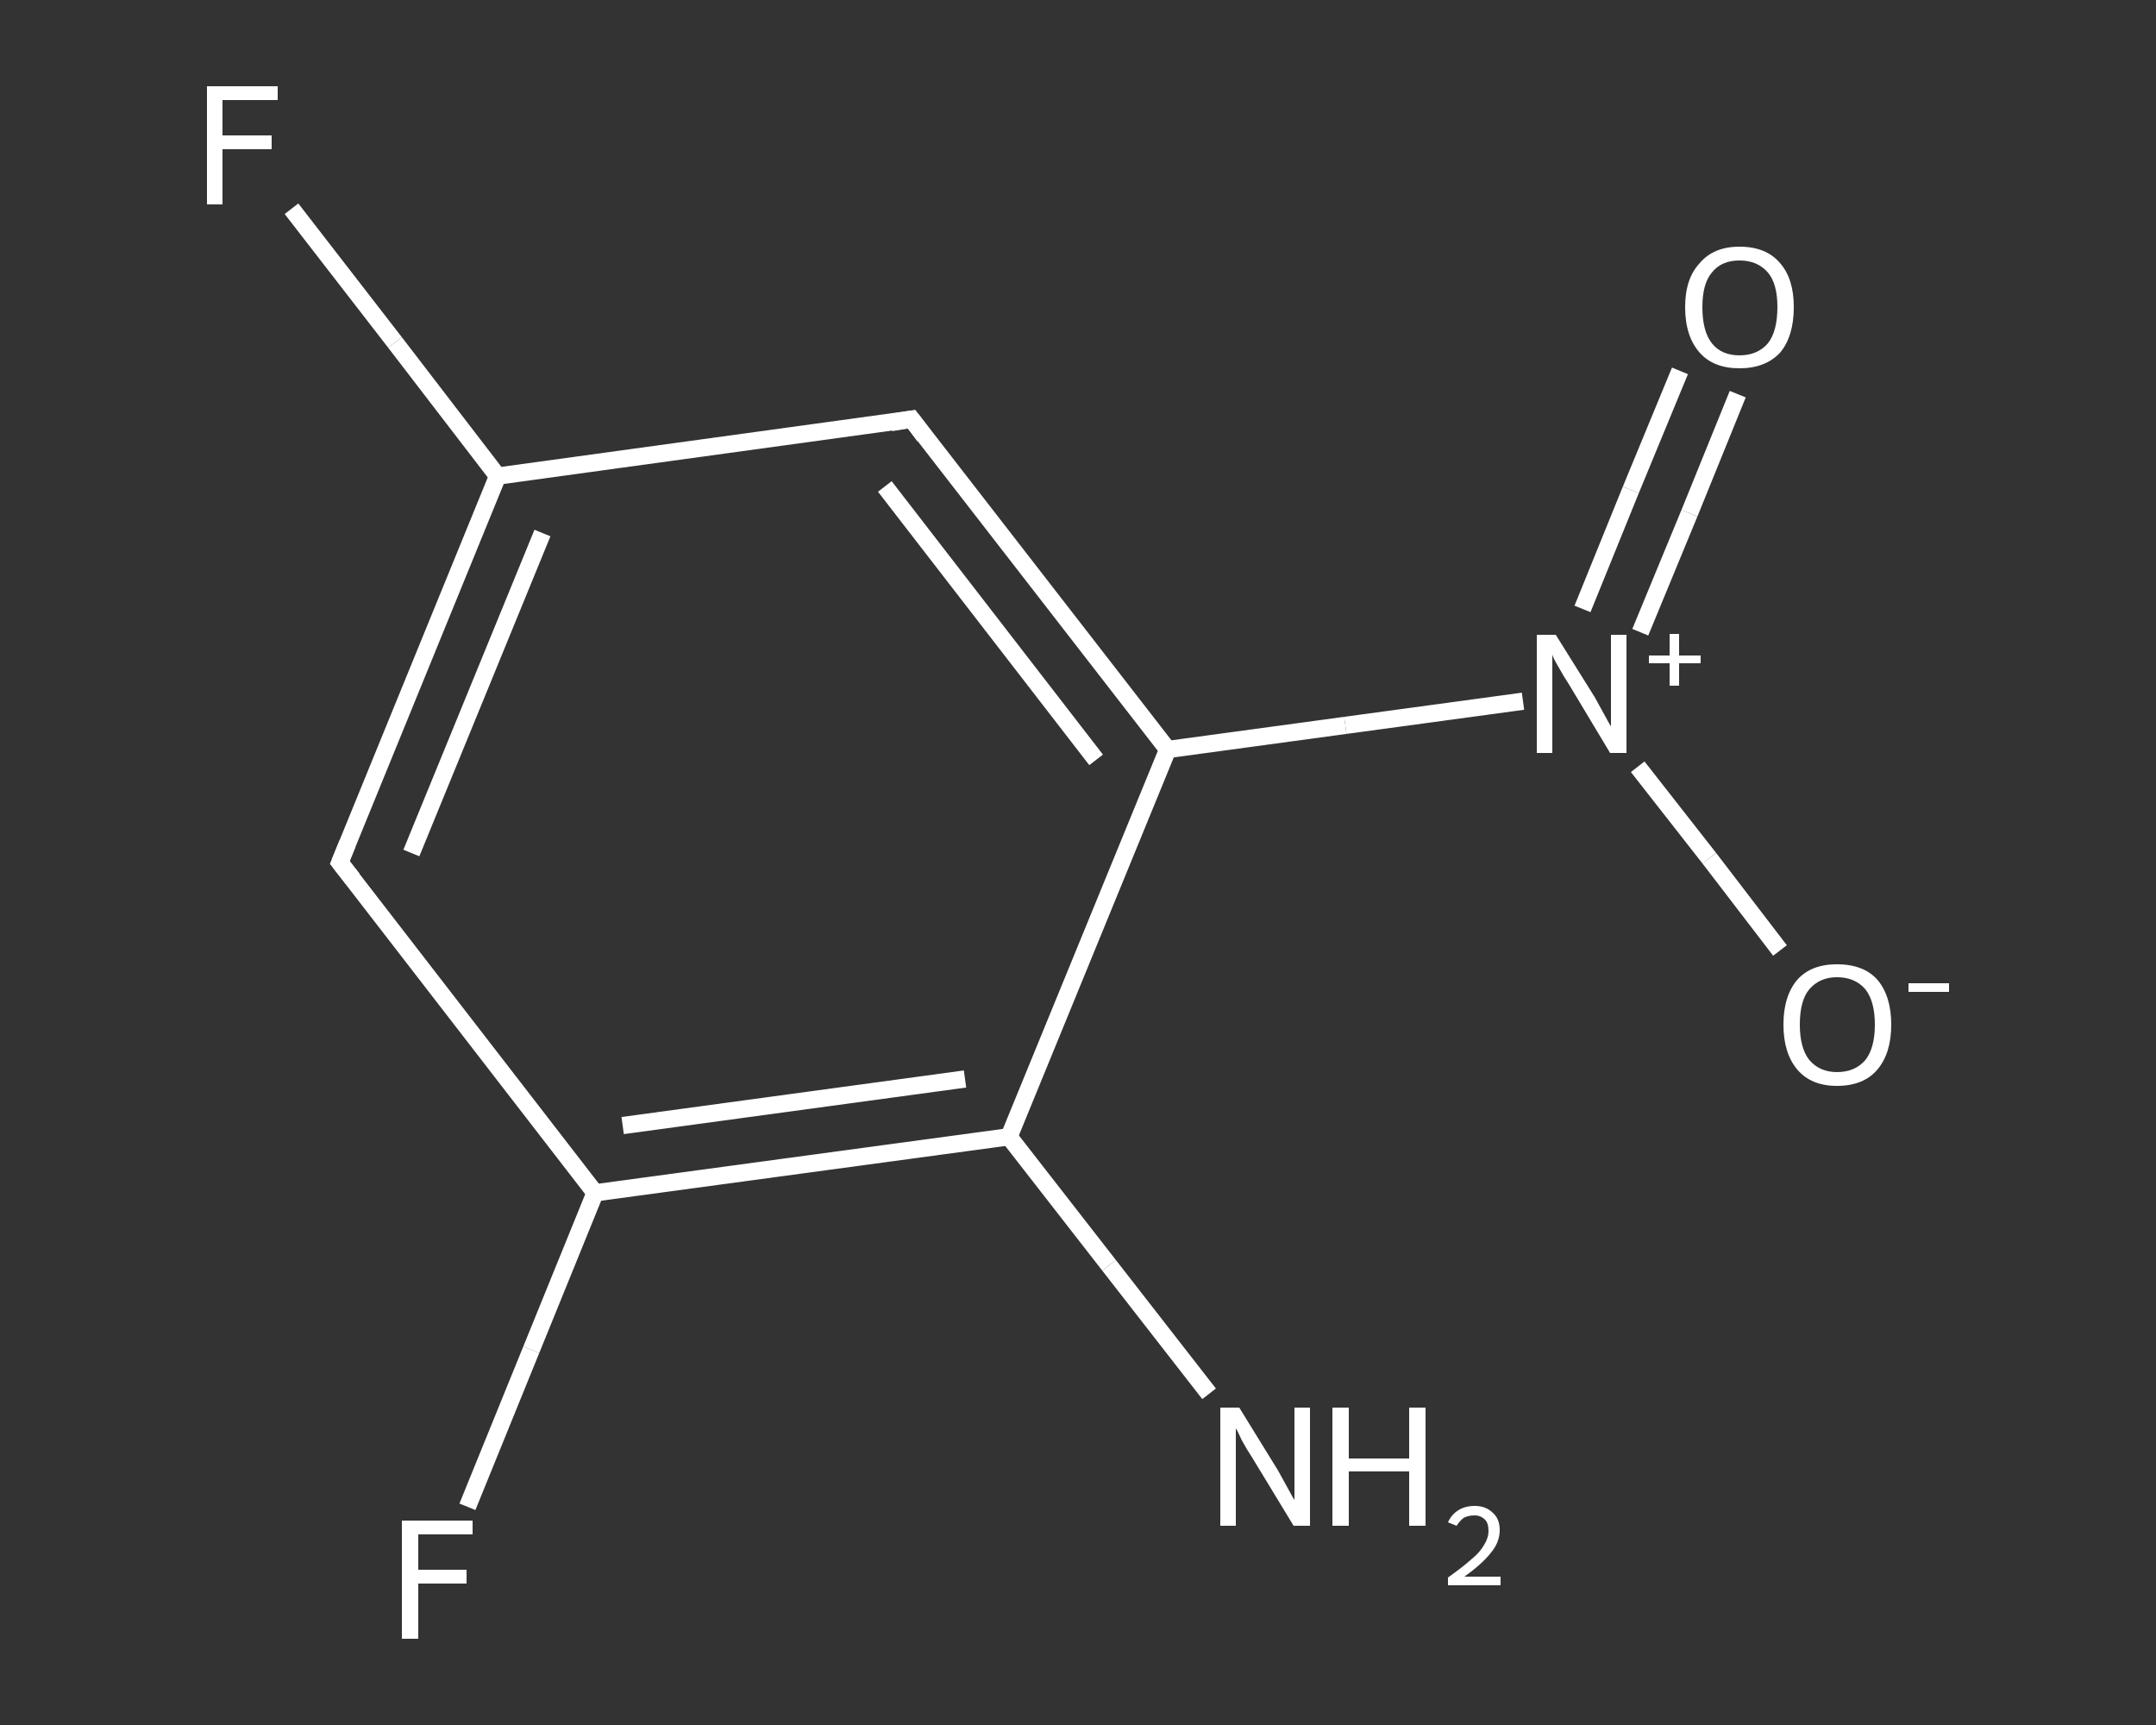 <?xml version='1.0' encoding='iso-8859-1'?>
<svg version='1.1' baseProfile='full'
              xmlns='http://www.w3.org/2000/svg'
                      xmlns:rdkit='http://www.rdkit.org/xml'
                      xmlns:xlink='http://www.w3.org/1999/xlink'
                  xml:space='preserve'
width='250px' height='200px' viewBox='0 0 250 200'>
<rect x="0" y="0" width="250" height="200" fill="#333333" stroke="none"/>
<!-- END OF HEADER -->
<rect style='opacity:1.0;fill:transparent;stroke:none' width='250.0' height='200.0' x='0.0' y='0.0'> </rect>
<path class='bond-0 atom-0 atom-1' d='M 140.2,161.6 L 128.6,146.7' style='fill:none;fill-rule:evenodd;stroke:#FFFFFF;stroke-width:2.0px;stroke-linecap:butt;stroke-linejoin:miter;stroke-opacity:1' />
<path class='bond-0 atom-0 atom-1' d='M 128.6,146.7 L 117.0,131.8' style='fill:none;fill-rule:evenodd;stroke:#FFFFFF;stroke-width:2.0px;stroke-linecap:butt;stroke-linejoin:miter;stroke-opacity:1' />
<path class='bond-1 atom-1 atom-2' d='M 117.0,131.8 L 69.0,138.3' style='fill:none;fill-rule:evenodd;stroke:#FFFFFF;stroke-width:2.0px;stroke-linecap:butt;stroke-linejoin:miter;stroke-opacity:1' />
<path class='bond-1 atom-1 atom-2' d='M 111.9,125.1 L 72.2,130.5' style='fill:none;fill-rule:evenodd;stroke:#FFFFFF;stroke-width:2.0px;stroke-linecap:butt;stroke-linejoin:miter;stroke-opacity:1' />
<path class='bond-2 atom-2 atom-3' d='M 69.0,138.3 L 61.6,156.5' style='fill:none;fill-rule:evenodd;stroke:#FFFFFF;stroke-width:2.0px;stroke-linecap:butt;stroke-linejoin:miter;stroke-opacity:1' />
<path class='bond-2 atom-2 atom-3' d='M 61.6,156.5 L 54.2,174.7' style='fill:none;fill-rule:evenodd;stroke:#FFFFFF;stroke-width:2.0px;stroke-linecap:butt;stroke-linejoin:miter;stroke-opacity:1' />
<path class='bond-3 atom-2 atom-4' d='M 69.0,138.3 L 39.4,100.0' style='fill:none;fill-rule:evenodd;stroke:#FFFFFF;stroke-width:2.0px;stroke-linecap:butt;stroke-linejoin:miter;stroke-opacity:1' />
<path class='bond-4 atom-4 atom-5' d='M 39.4,100.0 L 57.7,55.2' style='fill:none;fill-rule:evenodd;stroke:#FFFFFF;stroke-width:2.0px;stroke-linecap:butt;stroke-linejoin:miter;stroke-opacity:1' />
<path class='bond-4 atom-4 atom-5' d='M 47.7,98.9 L 62.9,61.8' style='fill:none;fill-rule:evenodd;stroke:#FFFFFF;stroke-width:2.0px;stroke-linecap:butt;stroke-linejoin:miter;stroke-opacity:1' />
<path class='bond-5 atom-5 atom-6' d='M 57.7,55.2 L 45.8,39.7' style='fill:none;fill-rule:evenodd;stroke:#FFFFFF;stroke-width:2.0px;stroke-linecap:butt;stroke-linejoin:miter;stroke-opacity:1' />
<path class='bond-5 atom-5 atom-6' d='M 45.8,39.7 L 33.8,24.2' style='fill:none;fill-rule:evenodd;stroke:#FFFFFF;stroke-width:2.0px;stroke-linecap:butt;stroke-linejoin:miter;stroke-opacity:1' />
<path class='bond-6 atom-5 atom-7' d='M 57.7,55.2 L 105.7,48.6' style='fill:none;fill-rule:evenodd;stroke:#FFFFFF;stroke-width:2.0px;stroke-linecap:butt;stroke-linejoin:miter;stroke-opacity:1' />
<path class='bond-7 atom-7 atom-8' d='M 105.7,48.6 L 135.4,86.9' style='fill:none;fill-rule:evenodd;stroke:#FFFFFF;stroke-width:2.0px;stroke-linecap:butt;stroke-linejoin:miter;stroke-opacity:1' />
<path class='bond-7 atom-7 atom-8' d='M 102.6,56.4 L 127.1,88.1' style='fill:none;fill-rule:evenodd;stroke:#FFFFFF;stroke-width:2.0px;stroke-linecap:butt;stroke-linejoin:miter;stroke-opacity:1' />
<path class='bond-8 atom-8 atom-9' d='M 135.4,86.9 L 156.0,84.1' style='fill:none;fill-rule:evenodd;stroke:#FFFFFF;stroke-width:2.0px;stroke-linecap:butt;stroke-linejoin:miter;stroke-opacity:1' />
<path class='bond-8 atom-8 atom-9' d='M 156.0,84.1 L 176.6,81.3' style='fill:none;fill-rule:evenodd;stroke:#FFFFFF;stroke-width:2.0px;stroke-linecap:butt;stroke-linejoin:miter;stroke-opacity:1' />
<path class='bond-9 atom-9 atom-10' d='M 190.2,73.3 L 195.9,59.5' style='fill:none;fill-rule:evenodd;stroke:#FFFFFF;stroke-width:2.0px;stroke-linecap:butt;stroke-linejoin:miter;stroke-opacity:1' />
<path class='bond-9 atom-9 atom-10' d='M 195.9,59.5 L 201.5,45.7' style='fill:none;fill-rule:evenodd;stroke:#FFFFFF;stroke-width:2.0px;stroke-linecap:butt;stroke-linejoin:miter;stroke-opacity:1' />
<path class='bond-9 atom-9 atom-10' d='M 183.5,70.6 L 189.1,56.8' style='fill:none;fill-rule:evenodd;stroke:#FFFFFF;stroke-width:2.0px;stroke-linecap:butt;stroke-linejoin:miter;stroke-opacity:1' />
<path class='bond-9 atom-9 atom-10' d='M 189.1,56.8 L 194.8,43.0' style='fill:none;fill-rule:evenodd;stroke:#FFFFFF;stroke-width:2.0px;stroke-linecap:butt;stroke-linejoin:miter;stroke-opacity:1' />
<path class='bond-10 atom-9 atom-11' d='M 189.9,88.9 L 198.2,99.5' style='fill:none;fill-rule:evenodd;stroke:#FFFFFF;stroke-width:2.0px;stroke-linecap:butt;stroke-linejoin:miter;stroke-opacity:1' />
<path class='bond-10 atom-9 atom-11' d='M 198.2,99.5 L 206.4,110.2' style='fill:none;fill-rule:evenodd;stroke:#FFFFFF;stroke-width:2.0px;stroke-linecap:butt;stroke-linejoin:miter;stroke-opacity:1' />
<path class='bond-11 atom-8 atom-1' d='M 135.4,86.9 L 117.0,131.8' style='fill:none;fill-rule:evenodd;stroke:#FFFFFF;stroke-width:2.0px;stroke-linecap:butt;stroke-linejoin:miter;stroke-opacity:1' />
<path d='M 40.9,101.9 L 39.4,100.0 L 40.3,97.8' style='fill:none;stroke:#FFFFFF;stroke-width:2.0px;stroke-linecap:butt;stroke-linejoin:miter;stroke-opacity:1;' />
<path d='M 103.3,49.0 L 105.7,48.6 L 107.2,50.6' style='fill:none;stroke:#FFFFFF;stroke-width:2.0px;stroke-linecap:butt;stroke-linejoin:miter;stroke-opacity:1;' />
<path class='atom-0' d='M 143.7 163.2
L 148.2 170.5
Q 148.6 171.2, 149.3 172.5
Q 150.0 173.8, 150.1 173.9
L 150.1 163.2
L 151.9 163.2
L 151.9 176.9
L 150.0 176.9
L 145.2 169.0
Q 144.6 168.1, 144.0 167.0
Q 143.5 165.9, 143.3 165.6
L 143.3 176.9
L 141.5 176.9
L 141.5 163.2
L 143.7 163.2
' fill='#FFFFFF'/>
<path class='atom-0' d='M 154.5 163.2
L 156.4 163.2
L 156.4 169.1
L 163.4 169.1
L 163.4 163.2
L 165.3 163.2
L 165.3 176.9
L 163.4 176.9
L 163.4 170.6
L 156.4 170.6
L 156.4 176.9
L 154.5 176.9
L 154.5 163.2
' fill='#FFFFFF'/>
<path class='atom-0' d='M 167.9 176.5
Q 168.3 175.6, 169.1 175.1
Q 169.9 174.6, 171.0 174.6
Q 172.3 174.6, 173.1 175.4
Q 173.9 176.1, 173.9 177.4
Q 173.9 178.8, 172.9 180.0
Q 171.9 181.3, 169.8 182.8
L 174.0 182.8
L 174.0 183.8
L 167.9 183.8
L 167.9 182.9
Q 169.6 181.7, 170.6 180.8
Q 171.6 180.0, 172.1 179.1
Q 172.6 178.3, 172.6 177.5
Q 172.6 176.6, 172.2 176.2
Q 171.7 175.7, 171.0 175.7
Q 170.2 175.7, 169.7 176.0
Q 169.3 176.3, 168.9 176.9
L 167.9 176.5
' fill='#FFFFFF'/>
<path class='atom-3' d='M 46.6 176.3
L 54.8 176.3
L 54.8 177.9
L 48.5 177.9
L 48.5 182.0
L 54.1 182.0
L 54.1 183.6
L 48.5 183.6
L 48.5 190.0
L 46.6 190.0
L 46.6 176.3
' fill='#FFFFFF'/>
<path class='atom-6' d='M 24.0 10.0
L 32.2 10.0
L 32.2 11.6
L 25.8 11.6
L 25.8 15.7
L 31.5 15.7
L 31.5 17.3
L 25.8 17.3
L 25.8 23.7
L 24.0 23.7
L 24.0 10.0
' fill='#FFFFFF'/>
<path class='atom-9' d='M 180.4 73.6
L 184.9 80.8
Q 185.3 81.5, 186.0 82.8
Q 186.7 84.1, 186.8 84.2
L 186.8 73.6
L 188.6 73.6
L 188.6 87.3
L 186.7 87.3
L 181.9 79.3
Q 181.3 78.4, 180.7 77.3
Q 180.1 76.3, 180.0 75.9
L 180.0 87.3
L 178.2 87.3
L 178.2 73.6
L 180.4 73.6
' fill='#FFFFFF'/>
<path class='atom-9' d='M 191.2 76.0
L 193.6 76.0
L 193.6 73.5
L 194.7 73.5
L 194.7 76.0
L 197.2 76.0
L 197.2 76.9
L 194.7 76.9
L 194.7 79.5
L 193.6 79.5
L 193.6 76.9
L 191.2 76.9
L 191.2 76.0
' fill='#FFFFFF'/>
<path class='atom-10' d='M 195.4 35.6
Q 195.4 32.3, 197.1 30.5
Q 198.7 28.6, 201.7 28.6
Q 204.8 28.6, 206.4 30.5
Q 208.0 32.3, 208.0 35.6
Q 208.0 39.0, 206.4 40.9
Q 204.7 42.7, 201.7 42.7
Q 198.7 42.7, 197.1 40.9
Q 195.4 39.0, 195.4 35.6
M 201.7 41.2
Q 203.8 41.2, 205.0 39.8
Q 206.1 38.4, 206.1 35.6
Q 206.1 32.9, 205.0 31.6
Q 203.8 30.2, 201.7 30.2
Q 199.6 30.2, 198.5 31.6
Q 197.4 32.9, 197.4 35.6
Q 197.4 38.4, 198.5 39.8
Q 199.6 41.2, 201.7 41.2
' fill='#FFFFFF'/>
<path class='atom-11' d='M 206.8 118.8
Q 206.8 115.5, 208.4 113.6
Q 210.0 111.8, 213.0 111.8
Q 216.1 111.8, 217.7 113.6
Q 219.3 115.5, 219.3 118.8
Q 219.3 122.1, 217.7 124.0
Q 216.1 125.9, 213.0 125.9
Q 210.0 125.9, 208.4 124.0
Q 206.8 122.1, 206.8 118.8
M 213.0 124.3
Q 215.1 124.3, 216.3 122.9
Q 217.4 121.5, 217.4 118.8
Q 217.4 116.1, 216.3 114.7
Q 215.1 113.3, 213.0 113.3
Q 211.0 113.3, 209.8 114.7
Q 208.7 116.0, 208.7 118.8
Q 208.7 121.5, 209.8 122.9
Q 211.0 124.3, 213.0 124.3
' fill='#FFFFFF'/>
<path class='atom-11' d='M 221.3 114.0
L 226.0 114.0
L 226.0 115.0
L 221.3 115.0
L 221.3 114.0
' fill='#FFFFFF'/>
</svg>
